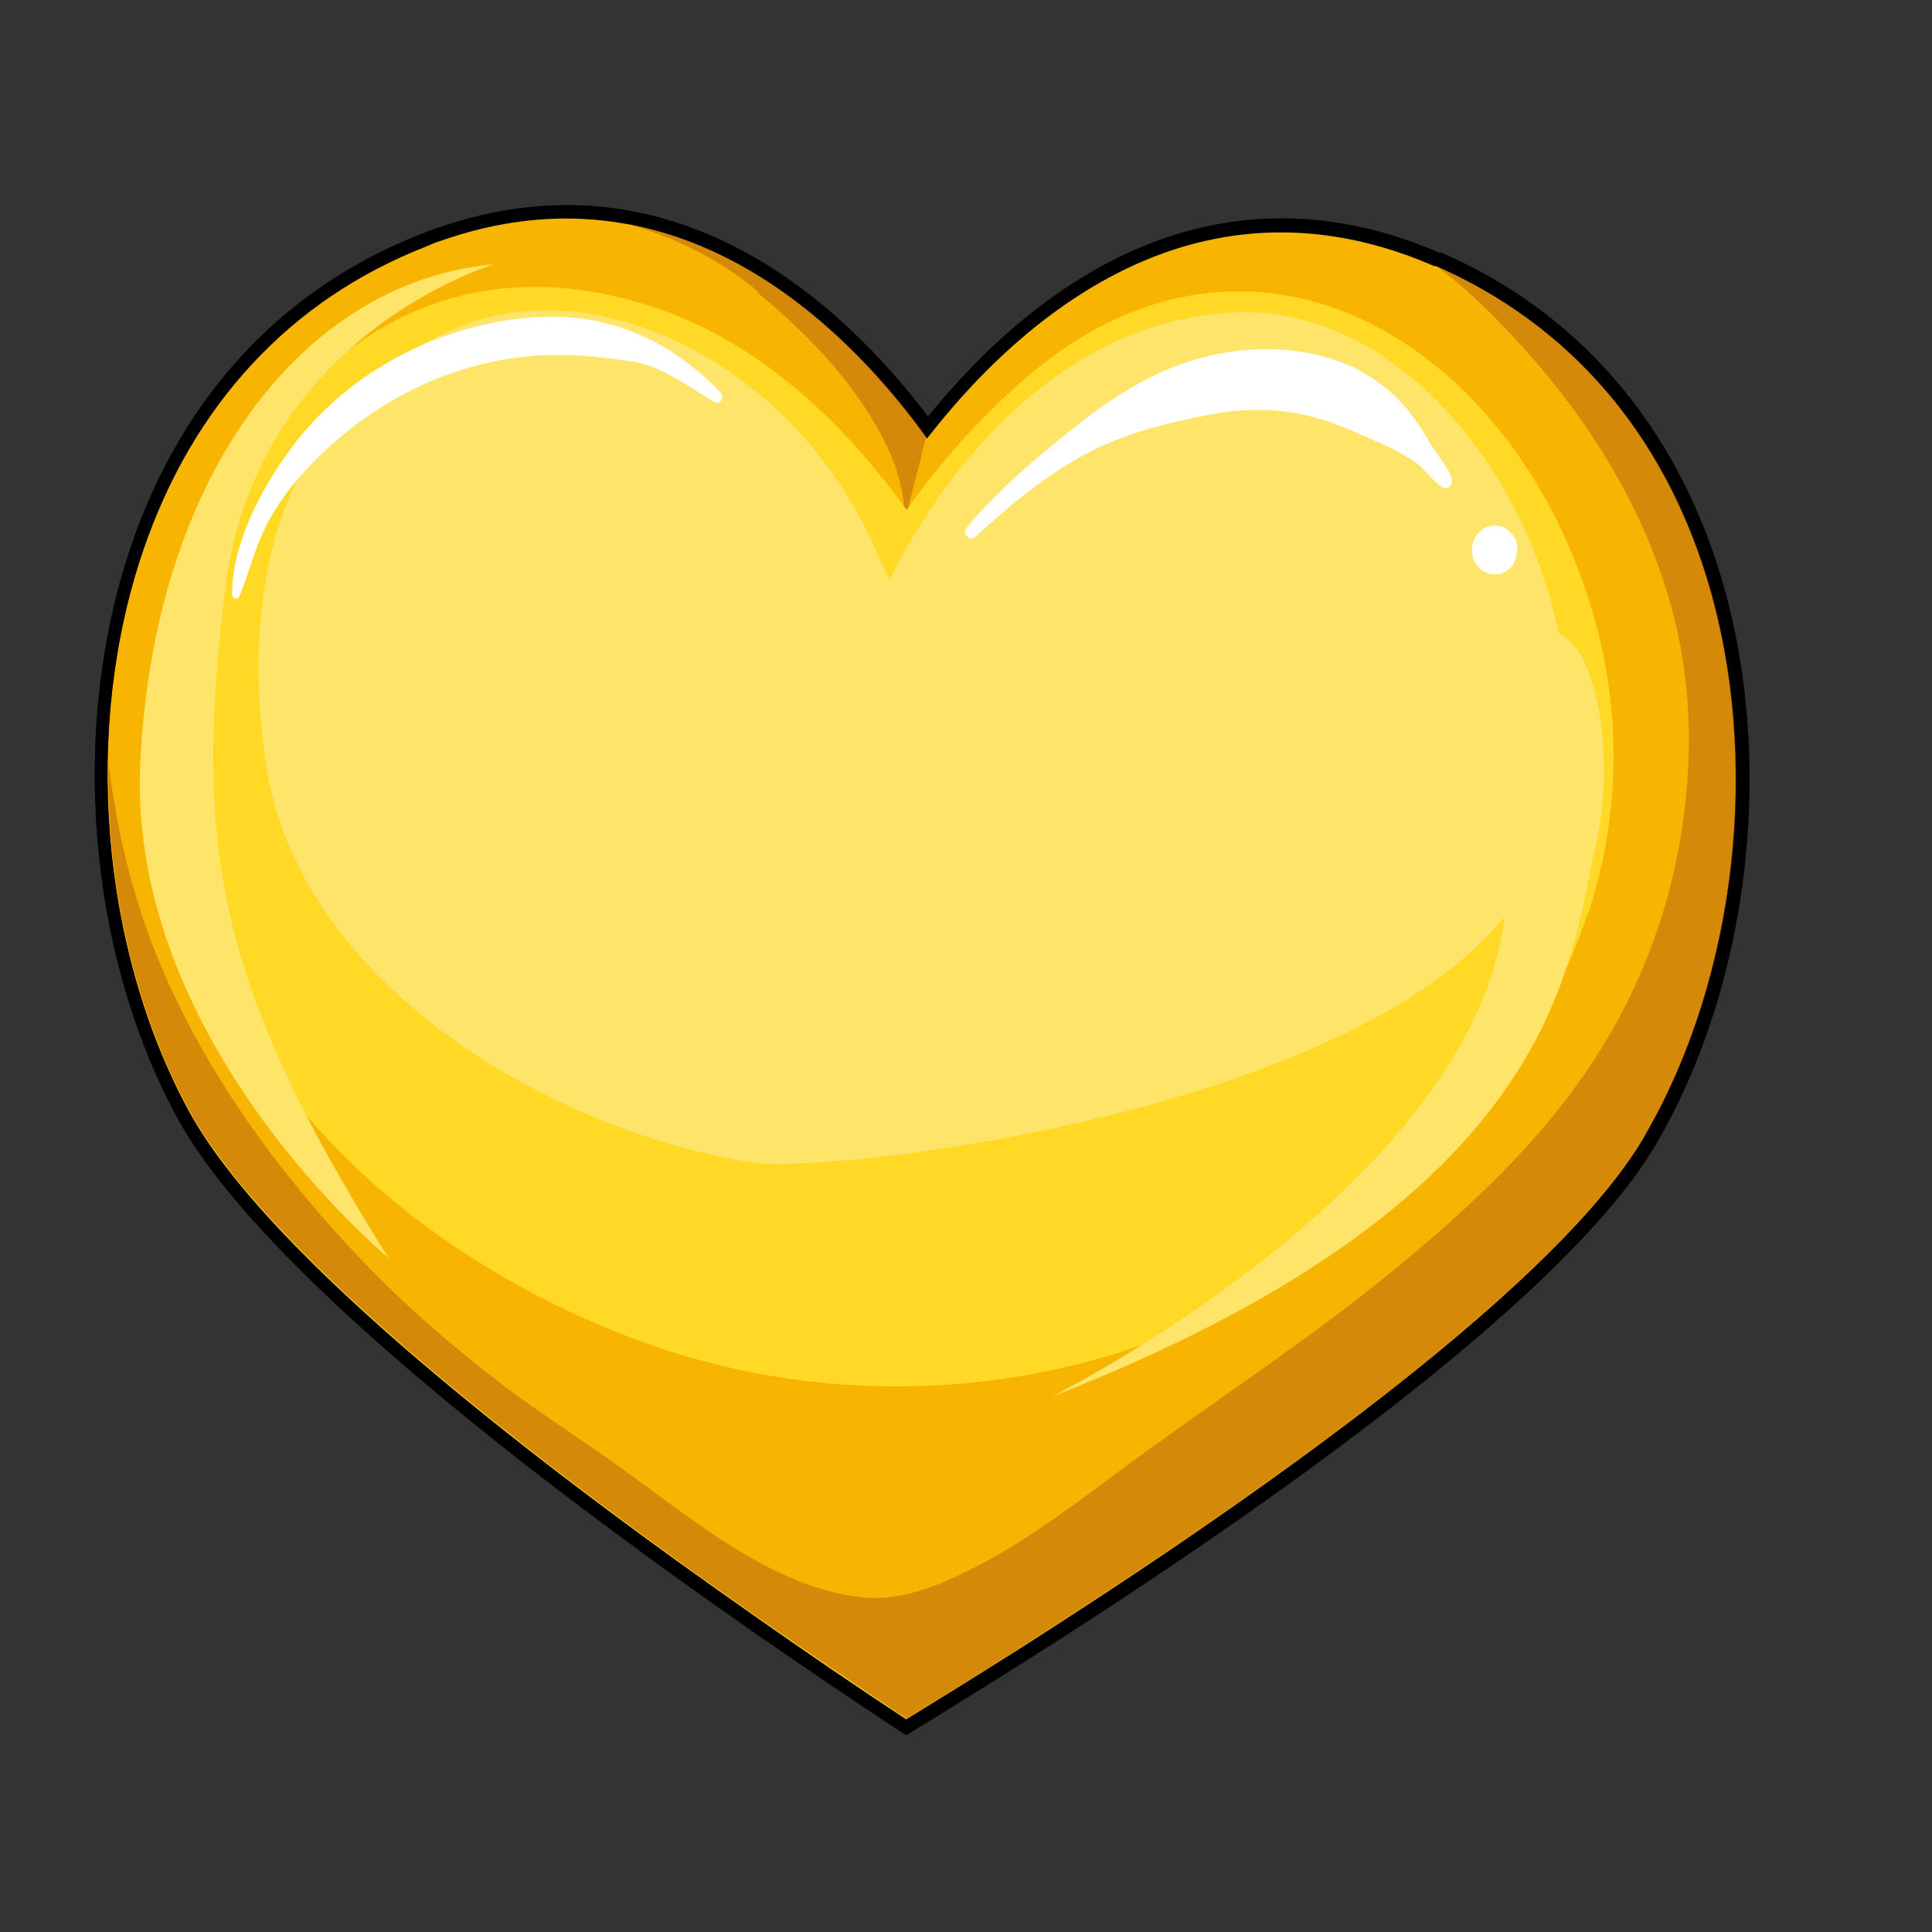 <svg width="21" height="21" viewBox="0 0 21 21" fill="none" xmlns="http://www.w3.org/2000/svg">
<rect x="0" y="0" width="21" height="21" fill="#333333" stroke="none"/>
<path d="M15.653 2.75C14.627 2.304 13.606 2.254 12.627 2.599C11.495 3 10.631 3.853 10.087 4.527C9.186 3.335 7.342 1.568 4.74 2.482C4.687 2.499 4.63 2.521 4.577 2.543C3.069 3.134 1.98 4.304 1.425 5.932C0.754 7.899 0.948 10.334 1.917 12.134C2.797 13.767 5.808 16.08 8.175 17.73C8.699 18.092 9.249 18.471 9.814 18.838L9.851 18.861L9.888 18.838C10.464 18.487 11.024 18.136 11.563 17.791C13.988 16.23 17.073 14.029 18.005 12.43C19.031 10.669 19.304 8.239 18.701 6.249C18.199 4.605 17.151 3.391 15.664 2.744L15.653 2.75Z" fill="black"/>
<path d="M17.873 12.352C16.957 13.923 13.893 16.108 11.484 17.663C10.96 18.003 10.411 18.343 9.85 18.688C9.3 18.326 8.761 17.958 8.253 17.601C5.896 15.957 2.906 13.667 2.042 12.056C1.094 10.295 0.905 7.91 1.56 5.987C2.099 4.405 3.157 3.268 4.624 2.694C4.676 2.672 4.728 2.655 4.781 2.633C7.352 1.724 9.164 3.535 10.018 4.7L10.075 4.778L10.133 4.706C10.662 4.037 11.531 3.156 12.668 2.755C13.616 2.421 14.6 2.471 15.595 2.906C17.041 3.535 18.062 4.711 18.549 6.311C19.141 8.261 18.873 10.635 17.868 12.357L17.873 12.352Z" fill="#FFD926"/>
<path d="M8.181 12.636C6.071 12.313 3.237 10.741 2.887 8.278C2.536 5.815 3.426 4.171 5.023 3.541C6.615 2.911 8.888 4.098 9.658 6.333C9.658 6.333 10.899 3.502 13.423 3.396C15.947 3.285 17.953 7.141 16.602 9.593C15.256 12.045 9.05 12.77 8.181 12.636Z" fill="#FFE46A"/>
<g style="mix-blend-mode:screen">
<path d="M16.177 5.213C13.674 1.39 10.181 5.023 9.714 6.411C9.185 5.068 7.531 3.926 7.169 3.764C5.755 3.112 4.582 3.469 3.613 4.856C3.205 5.441 3.205 6.773 3.77 7.721C4.849 9.532 7.127 10.379 8.939 9.32C10.07 8.657 10.673 7.425 11.553 6.478C12.024 5.971 12.6 5.67 13.265 5.631C13.805 5.597 14.328 5.742 14.847 5.876C15.119 5.948 15.575 6.066 15.962 6.032C16.177 5.837 16.386 5.519 16.182 5.207L16.177 5.213Z" fill="#FFE46A"/>
</g>
<path d="M15.595 2.895C14.6 2.46 13.615 2.41 12.668 2.744C11.531 3.145 10.662 4.026 10.133 4.695L10.075 4.767L10.018 4.689C9.164 3.53 7.347 1.713 4.781 2.621C4.728 2.638 4.676 2.66 4.624 2.683C3.157 3.257 2.099 4.399 1.56 5.976C0.9 7.899 1.089 10.284 2.042 12.045C2.906 13.65 5.896 15.946 8.253 17.59C8.766 17.947 9.3 18.309 9.85 18.677C10.41 18.337 10.96 17.991 11.484 17.651C13.893 16.097 16.957 13.918 17.873 12.341C18.879 10.613 19.146 8.239 18.554 6.294C18.067 4.695 17.046 3.519 15.6 2.889L15.595 2.895ZM17.255 9.939C16.559 12.017 14.862 13.589 12.976 14.402C11.034 15.238 8.85 15.294 6.875 14.547C4.974 13.829 3.058 12.402 2.267 10.357C0.979 7.018 3.047 2.075 7.027 3.313C8.19 3.675 9.122 4.527 9.855 5.542C10.217 5.023 10.646 4.555 11.091 4.16C13.631 1.897 16.611 3.792 17.381 6.913C17.627 7.91 17.585 8.963 17.26 9.939H17.255Z" fill="#F7B400"/>
<path d="M4.242 13.689C4.242 13.689 1.388 11.354 1.524 8.306C1.66 5.257 3.232 3.067 5.373 2.872C5.373 2.872 2.781 3.636 2.446 6.411C2.111 9.186 2.341 10.685 4.237 13.695L4.242 13.689Z" fill="#FFE46A"/>
<g style="mix-blend-mode:multiply" opacity="0.5">
<path d="M8.233 3.179C8.726 3.586 9.208 4.07 9.532 4.644C9.684 4.906 9.805 5.207 9.826 5.503C9.836 5.514 9.846 5.531 9.857 5.542C9.857 5.542 9.862 5.536 9.867 5.531C9.936 5.269 10.004 5.012 10.066 4.745L10.03 4.695C9.428 3.875 8.338 2.727 6.846 2.443C7.348 2.582 7.825 2.822 8.244 3.173L8.233 3.179Z" fill="#B45E10"/>
</g>
<g style="mix-blend-mode:multiply" opacity="0.5">
<path d="M15.638 2.911C15.837 3.062 16.026 3.229 16.209 3.413C17.361 4.561 18.277 6.054 18.351 7.771C18.398 8.891 18.147 10.017 17.633 10.998C17.057 12.101 16.183 12.948 15.256 13.717C14.255 14.553 13.166 15.244 12.129 16.019C11.658 16.37 11.181 16.726 10.668 16.999C10.275 17.206 9.82 17.412 9.369 17.362C8.39 17.256 7.516 16.503 6.73 15.941C6.29 15.623 5.829 15.339 5.4 15.004C4.871 14.598 4.363 14.152 3.897 13.661C3.006 12.72 2.2 11.616 1.702 10.384C1.43 9.71 1.268 9.008 1.179 8.289C1.158 9.61 1.456 10.953 2.048 12.051C2.912 13.656 5.903 15.952 8.259 17.596C8.772 17.952 9.307 18.315 9.856 18.682C10.417 18.343 10.967 17.997 11.49 17.657C13.899 16.102 16.963 13.923 17.88 12.346C18.885 10.618 19.152 8.244 18.56 6.3C18.078 4.711 17.068 3.541 15.643 2.911H15.638Z" fill="#B45E10"/>
</g>
<g style="mix-blend-mode:screen">
<path d="M11.428 15.183C11.428 15.183 15.953 12.92 16.345 10.022C16.623 7.983 15.874 7.587 16.549 6.991C17.225 6.394 17.628 7.988 17.34 9.214C17.052 10.44 16.989 13.015 11.428 15.183Z" fill="#FFE46A"/>
</g>
<path d="M7.829 4.26C7.347 3.769 6.802 3.485 6.137 3.446C5.571 3.418 4.974 3.563 4.461 3.809C3.964 4.048 3.508 4.41 3.168 4.867C2.853 5.285 2.518 5.915 2.523 6.461C2.523 6.506 2.581 6.528 2.602 6.483C2.702 6.238 2.764 5.982 2.88 5.742C3 5.492 3.173 5.269 3.361 5.068C3.723 4.689 4.142 4.388 4.608 4.176C5.079 3.965 5.582 3.853 6.095 3.859C6.352 3.859 6.603 3.892 6.854 3.926C7.195 3.976 7.478 4.204 7.771 4.371C7.834 4.41 7.876 4.304 7.829 4.26Z" fill="white"/>
<path d="M15.57 4.862C15.492 4.728 15.413 4.594 15.314 4.472C15.136 4.249 14.91 4.082 14.659 3.97C14.188 3.764 13.627 3.753 13.135 3.87C12.611 3.992 12.145 4.277 11.721 4.611C11.286 4.957 10.862 5.308 10.506 5.737C10.454 5.798 10.543 5.893 10.6 5.837C10.967 5.497 11.354 5.179 11.784 4.945C12.198 4.717 12.669 4.6 13.125 4.511C13.549 4.427 13.973 4.433 14.387 4.566C14.601 4.633 14.8 4.728 15.005 4.817C15.125 4.867 15.24 4.934 15.35 5.001C15.476 5.079 15.549 5.207 15.67 5.291C15.733 5.335 15.801 5.274 15.78 5.202C15.738 5.068 15.638 4.973 15.57 4.856V4.862Z" fill="white"/>
<path d="M16.492 5.926C16.482 5.859 16.45 5.815 16.403 5.77C16.382 5.753 16.361 5.737 16.34 5.731C16.299 5.714 16.257 5.709 16.215 5.714C16.152 5.726 16.089 5.759 16.052 5.815C16.026 5.854 16.005 5.904 16 5.954C16 6.004 16 6.043 16.021 6.088C16.037 6.127 16.068 6.171 16.099 6.194C16.152 6.227 16.157 6.233 16.22 6.244C16.236 6.244 16.309 6.238 16.283 6.244C16.33 6.233 16.356 6.222 16.398 6.188C16.445 6.155 16.471 6.093 16.482 6.038C16.487 6.01 16.492 5.982 16.492 5.954C16.492 5.943 16.492 5.937 16.492 5.915V5.926Z" fill="white"/>
</svg>
